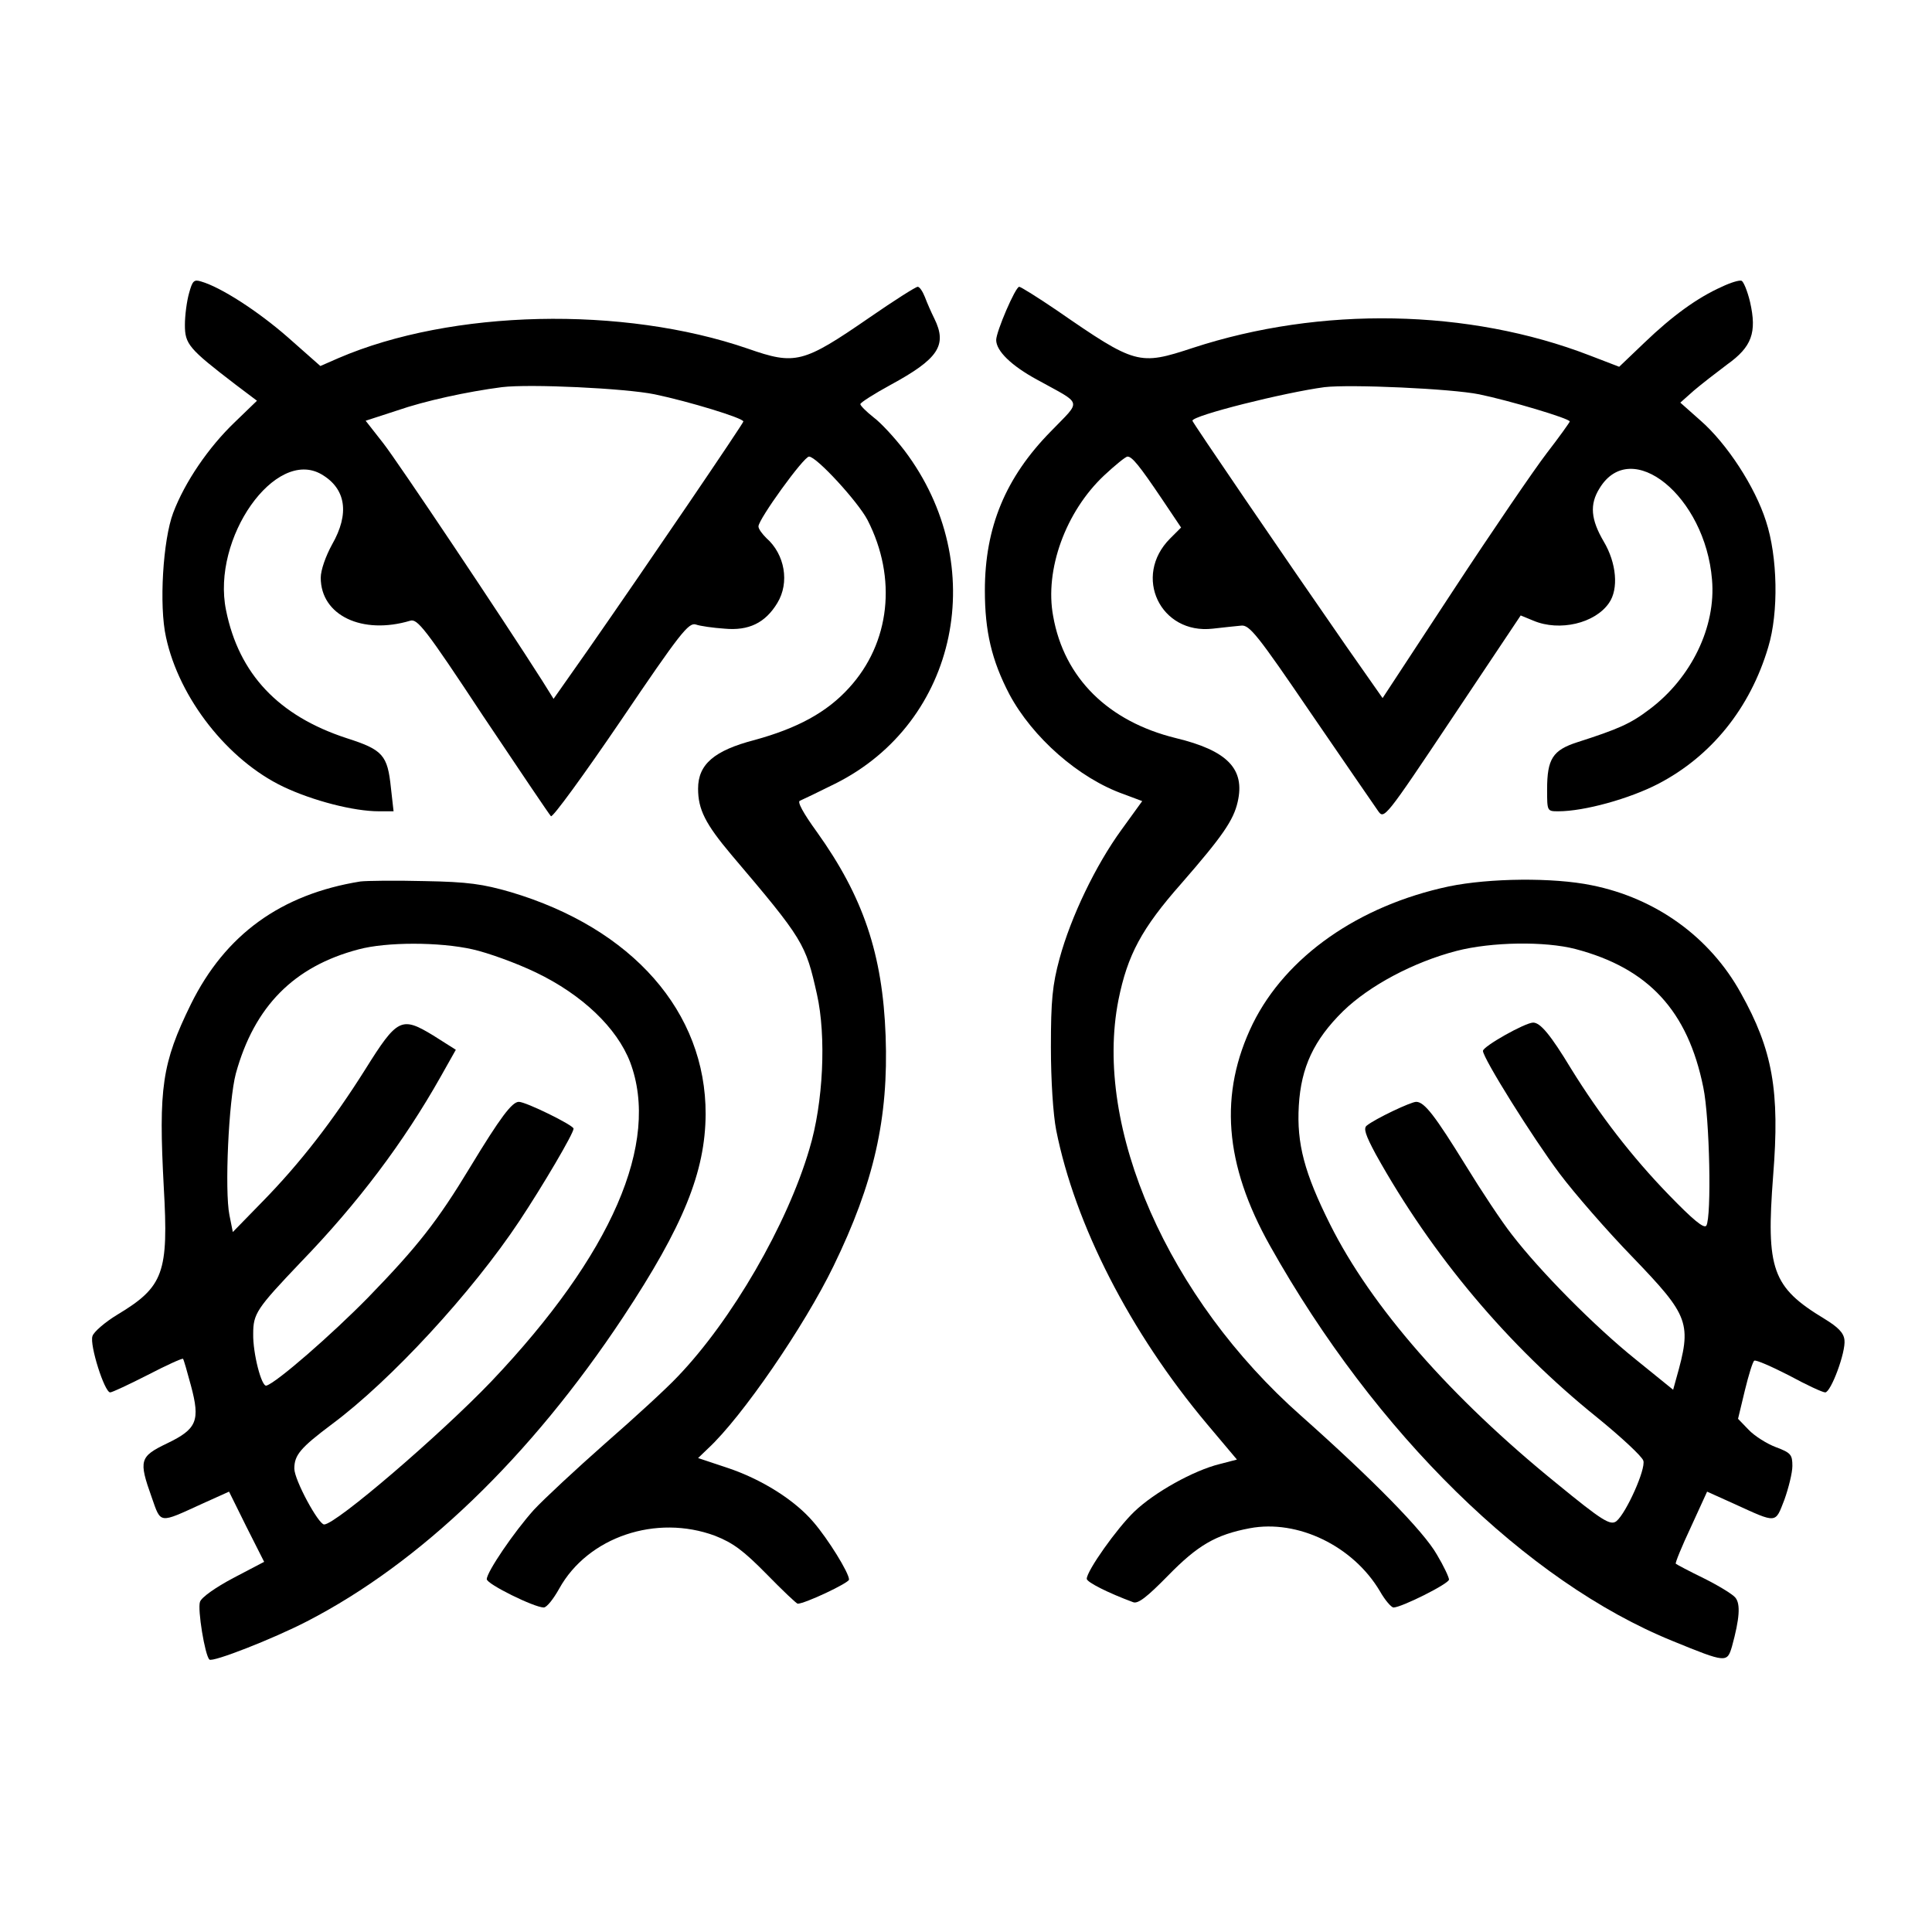 <?xml version="1.0" standalone="no"?>
<!DOCTYPE svg PUBLIC "-//W3C//DTD SVG 20010904//EN"
 "http://www.w3.org/TR/2001/REC-SVG-20010904/DTD/svg10.dtd">
<svg version="1.0" xmlns="http://www.w3.org/2000/svg"
 width="512pt" height="512pt" viewBox="0 0 512 512"
 preserveAspectRatio="xMidYMid meet">
<g transform="translate(0,512) scale(0.1,-0.1)"
fill="#000000" stroke="none">
<path d="M501 4343 c-6 -21 -11 -59 -11 -84 0 -51 10 -63 134 -158 l57 -43
-59 -57 c-69 -66 -132 -158 -163 -240 -27 -71 -38 -246 -19 -330 35 -162 164
-326 311 -396 78 -37 186 -65 253 -65 l39 0 -7 62 c-9 87 -21 101 -118 132
-180 59 -285 170 -319 339 -39 191 131 431 253 360 65 -38 75 -104 28 -186
-17 -31 -30 -68 -30 -88 0 -100 110 -152 237 -114 19 6 40 -20 193 -252 95
-142 176 -262 180 -266 4 -5 87 109 185 253 157 232 180 261 199 255 11 -4 46
-9 76 -11 64 -6 108 15 140 68 33 54 20 129 -29 172 -11 11 -21 24 -21 31 0
19 120 185 134 185 20 0 130 -120 155 -168 79 -154 60 -326 -49 -445 -59 -65
-137 -107 -250 -138 -108 -28 -150 -65 -150 -129 0 -55 19 -93 88 -175 192
-226 197 -236 227 -370 25 -111 17 -288 -20 -410 -59 -201 -206 -454 -349
-603 -28 -30 -114 -109 -192 -177 -77 -68 -162 -147 -189 -176 -53 -59 -125
-165 -125 -184 0 -13 126 -75 151 -75 8 0 26 23 41 50 76 137 257 198 413 140
48 -19 75 -39 137 -102 42 -43 79 -78 82 -78 19 0 136 55 136 64 0 18 -56 108
-94 152 -50 59 -138 114 -228 144 l-78 26 26 25 c90 83 256 325 333 484 107
220 146 391 138 610 -8 216 -59 368 -182 540 -37 51 -53 81 -45 83 7 3 49 23
93 45 327 163 413 580 184 883 -26 34 -63 74 -82 88 -19 15 -35 31 -35 35 0 4
36 27 80 51 127 69 151 105 116 176 -8 16 -19 41 -25 57 -6 15 -14 27 -19 27
-5 0 -62 -36 -127 -81 -177 -122 -197 -127 -323 -83 -331 114 -785 104 -1085
-25 l-48 -21 -86 76 c-80 70 -178 133 -230 148 -19 6 -23 2 -32 -31z m1234
-268 c91 -19 235 -63 235 -72 0 -5 -252 -376 -413 -607 l-90 -128 -30 48
c-105 165 -382 579 -421 629 l-47 60 83 27 c75 26 186 50 278 62 74 9 327 -3
405 -19z"/>
<path d="M4563 4360 c-65 -29 -131 -77 -205 -148 l-67 -64 -78 30 c-321 124
-713 131 -1052 20 -143 -47 -151 -45 -361 100 -50 34 -95 62 -99 62 -10 0 -61
-119 -61 -141 0 -29 40 -68 108 -105 123 -68 119 -52 37 -137 -120 -122 -175
-254 -175 -422 0 -108 18 -185 65 -275 61 -114 184 -223 304 -265 l48 -18 -55
-76 c-69 -95 -134 -231 -164 -341 -19 -70 -23 -111 -23 -235 0 -89 6 -179 14
-220 50 -251 196 -536 399 -778 l80 -95 -46 -12 c-69 -17 -173 -75 -226 -126
-46 -44 -126 -157 -126 -178 0 -9 58 -38 123 -62 13 -5 37 14 92 70 79 81 127
109 217 126 127 24 274 -47 345 -167 13 -23 30 -43 36 -43 21 0 147 63 147 74
0 6 -14 36 -32 66 -35 62 -172 201 -360 368 -352 311 -551 763 -484 1102 24
119 61 189 167 309 108 124 138 167 149 216 20 87 -27 136 -164 169 -179 44
-296 159 -325 323 -23 123 33 277 135 373 29 27 57 50 62 50 12 0 31 -23 91
-112 l51 -76 -29 -29 c-100 -100 -26 -255 113 -239 28 3 62 7 75 8 22 3 44
-25 185 -232 89 -130 169 -246 178 -259 16 -23 18 -21 197 247 l181 271 34
-14 c69 -29 163 -7 200 47 26 37 20 106 -14 163 -34 58 -38 98 -11 141 84 138
280 -21 298 -242 11 -125 -55 -261 -166 -344 -50 -38 -82 -52 -191 -87 -65
-21 -80 -44 -80 -125 0 -58 0 -58 30 -58 68 0 188 33 265 73 140 73 243 200
291 362 28 92 25 240 -6 334 -29 91 -103 205 -174 267 l-53 47 36 32 c20 17
60 48 88 69 66 47 79 85 61 165 -7 30 -18 56 -23 57 -6 2 -29 -5 -52 -16z
m-643 -285 c78 -16 240 -64 240 -72 0 -2 -27 -40 -61 -84 -33 -43 -145 -207
-248 -364 l-187 -285 -96 137 c-168 242 -408 594 -408 598 0 14 245 75 350 89
69 8 336 -4 410 -19z"/>
<path d="M955 2784 c-211 -34 -358 -141 -449 -325 -77 -157 -86 -222 -72 -485
13 -227 0 -264 -123 -338 -33 -20 -63 -46 -66 -57 -8 -23 32 -149 47 -149 5 0
50 21 99 46 50 26 92 45 94 43 2 -2 11 -34 21 -71 25 -93 16 -115 -63 -153
-73 -35 -76 -45 -41 -143 25 -71 18 -70 134 -17 l71 32 46 -93 47 -93 -82 -43
c-47 -25 -84 -51 -88 -63 -7 -19 13 -142 25 -153 8 -8 169 55 258 101 301 155
592 435 838 806 160 242 218 385 219 538 1 271 -194 493 -517 589 -73 21 -112
27 -228 29 -77 2 -153 1 -170 -1z m298 -180 c40 -9 115 -36 167 -61 123 -59
215 -147 250 -238 80 -213 -48 -509 -368 -846 -135 -141 -412 -379 -443 -379
-15 0 -79 118 -79 148 0 36 16 55 100 118 156 116 371 349 497 539 61 92 143
231 143 244 0 9 -126 71 -145 71 -18 0 -49 -41 -129 -173 -87 -144 -140 -211
-270 -345 -97 -99 -244 -227 -270 -234 -13 -4 -36 86 -35 137 0 54 9 67 126
190 151 156 273 318 371 492 l40 71 -60 38 c-84 51 -95 46 -180 -90 -85 -135
-172 -248 -273 -351 l-78 -80 -9 45 c-13 65 -2 304 17 375 49 178 154 284 325
329 74 20 215 20 303 0z"/>
<path d="M3840 2771 c-240 -51 -432 -186 -520 -364 -90 -185 -76 -372 46 -589
279 -497 680 -890 1067 -1047 142 -58 144 -58 157 -14 20 73 23 112 9 129 -7
9 -45 32 -83 51 -39 19 -73 37 -75 39 -2 2 16 46 40 97 l43 94 71 -32 c116
-53 109 -53 134 11 11 31 21 71 21 89 0 30 -4 35 -44 50 -24 9 -57 30 -72 46
l-28 29 18 75 c10 41 21 77 25 79 4 3 45 -15 92 -39 46 -25 89 -45 96 -45 15
0 55 107 51 139 -2 19 -17 34 -53 56 -139 84 -155 131 -136 379 18 225 -1 333
-86 485 -82 148 -225 251 -395 285 -102 21 -271 19 -378 -3z m335 -166 c194
-51 298 -164 339 -367 17 -82 22 -343 8 -366 -6 -9 -35 15 -99 81 -99 102
-184 213 -259 334 -55 91 -82 123 -101 123 -21 0 -133 -63 -133 -75 0 -19 131
-229 203 -325 39 -52 126 -152 193 -221 152 -158 158 -175 116 -323 l-8 -29
-100 81 c-107 86 -252 232 -328 331 -26 33 -81 116 -122 183 -81 131 -109 168
-131 168 -14 0 -109 -45 -131 -63 -9 -7 -4 -24 24 -76 149 -268 351 -508 586
-697 64 -52 120 -104 123 -115 7 -22 -45 -138 -71 -160 -16 -13 -38 1 -159
100 -281 228 -491 468 -600 686 -68 136 -89 214 -83 315 6 102 40 174 117 250
70 68 186 130 301 160 93 24 234 26 315 5z"/>
</g>
</svg>
